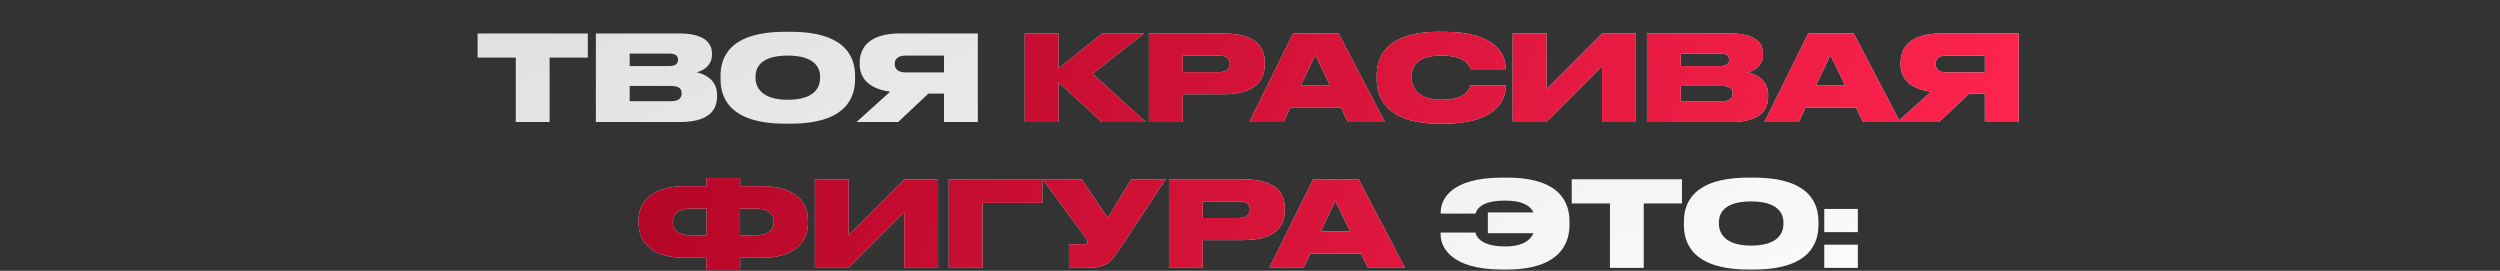 <?xml version="1.0" encoding="UTF-8"?> <svg xmlns="http://www.w3.org/2000/svg" width="840" height="91" viewBox="0 0 840 91" fill="none"><rect x="0" y="0" width="840" height="91" fill="#333333" stroke="none"/> <path d="M173.305 41H184.665V19.36H197.505V11.24H160.465V19.36H173.305V41ZM200.213 41H228.373C238.093 41 240.933 37.08 240.933 32.4V31.92C240.933 26.68 236.733 24.92 234.093 24.28C236.053 23.84 239.213 22.16 239.213 18.44V18C239.213 14.6 236.893 11.24 228.213 11.24H200.213V41ZM224.773 18C227.133 18 227.813 18.88 227.813 20.04V20.12C227.813 21.24 227.133 22.2 224.773 22.2H211.573V18H224.773ZM225.493 28.88C228.413 28.88 229.013 30.04 229.013 31.32V31.44C229.013 32.6 228.453 34 225.493 34H211.573V28.88H225.493ZM263.824 10.68C244.544 10.68 242.104 19.84 242.104 25.44V26.64C242.104 32.2 244.544 41.56 263.824 41.56H265.624C284.864 41.56 287.304 32.2 287.304 26.64V25.44C287.304 19.84 284.824 10.68 265.624 10.68H263.824ZM275.544 26.28C275.544 29.48 273.504 33.52 264.704 33.52C255.904 33.52 253.864 29.32 253.864 26.2V25.72C253.864 22.56 255.744 18.68 264.704 18.68C273.504 18.68 275.544 22.56 275.544 25.72V26.28ZM317.186 31.44V41H328.546V11.24H302.386C292.106 11.24 288.866 16 288.866 21V21.64C288.866 26.2 291.866 29.84 299.106 30.8L287.786 41H301.786L311.946 31.44H317.186ZM317.186 24.32H304.266C301.666 24.32 300.626 23.08 300.626 21.52V21.44C300.626 19.96 301.626 18.68 304.226 18.68H317.186V24.32ZM527.353 74.44C527.353 68.76 524.913 59.68 506.313 59.68H504.793C486.673 59.68 484.073 67.64 484.073 71.32V71.76H495.793C496.113 70.64 497.313 67.4 505.633 67.4C511.633 67.4 514.153 69.12 515.233 71.36H499.913V78.36H515.233C514.193 80.76 511.593 82.8 505.713 82.8C497.113 82.8 495.953 79.08 495.753 78.12H484.033V78.72C484.033 82.48 486.793 90.56 504.793 90.56H506.313C524.593 90.56 527.353 81.24 527.353 75.6V74.44ZM540.942 90H552.302V68.36H565.142V60.24H528.102V68.36H540.942V90ZM587.515 59.68C568.235 59.68 565.795 68.84 565.795 74.44V75.64C565.795 81.2 568.235 90.56 587.515 90.56H589.315C608.555 90.56 610.995 81.2 610.995 75.64V74.44C610.995 68.84 608.515 59.68 589.315 59.68H587.515ZM599.235 75.28C599.235 78.48 597.195 82.52 588.395 82.52C579.595 82.52 577.555 78.32 577.555 75.2V74.72C577.555 71.56 579.435 67.68 588.395 67.68C597.195 67.68 599.235 71.56 599.235 74.72V75.28ZM624.232 70.2H612.952V78H624.232V70.2ZM624.232 82.2H612.952V90H624.232V82.2Z" fill="url(#paint0_linear_70_87)"></path> <path d="M370.192 41H384.992L367.112 24.76L384.432 11.24H370.312L355.672 23V11.24H344.312V41H355.672V27.68L370.192 41ZM410.834 31.68C421.714 31.68 424.954 27.12 424.954 21.72V21.08C424.954 15.6 421.834 11.24 410.834 11.24H386.034V41H397.394V31.68H410.834ZM397.394 18.68H409.474C412.154 18.68 413.234 19.68 413.234 21.4V21.52C413.234 23.16 412.074 24.24 409.474 24.24H397.394V18.68ZM446.923 28.76H437.043L441.923 18.52L446.923 28.76ZM452.883 41H465.323L449.763 11.24H434.483L419.763 41H431.283L433.563 36.2H450.563L452.883 41ZM485.173 41.56C503.093 41.56 505.893 33.16 505.893 29.28V28.64H494.133C493.973 29.32 493.093 33.52 484.333 33.52C476.333 33.52 474.333 29.32 474.333 26.12V25.64C474.333 22.32 476.093 18.68 484.293 18.68C492.933 18.68 493.853 22.44 494.093 23.24H505.893V22.72C505.893 18.88 503.253 10.68 485.173 10.68H483.613C465.053 10.68 462.573 19.76 462.573 25.44V26.6C462.573 32.24 465.333 41.56 483.613 41.56H485.173ZM538.297 41H549.657V11.24H538.297L519.617 29.96V11.24H508.257V41H519.617L538.297 22.32V41ZM553.377 41H581.537C591.257 41 594.097 37.08 594.097 32.4V31.92C594.097 26.68 589.897 24.92 587.257 24.28C589.217 23.84 592.377 22.16 592.377 18.44V18C592.377 14.6 590.057 11.24 581.377 11.24H553.377V41ZM577.937 18C580.297 18 580.977 18.88 580.977 20.04V20.12C580.977 21.24 580.297 22.2 577.937 22.2H564.737V18H577.937ZM578.657 28.88C581.577 28.88 582.177 30.04 582.177 31.32V31.44C582.177 32.6 581.617 34 578.657 34H564.737V28.88H578.657ZM620.009 28.76H610.129L615.009 18.52L620.009 28.76ZM625.969 41H638.409L622.849 11.24H607.569L592.849 41H604.369L606.649 36.2H623.649L625.969 41ZM666.912 31.44V41H678.272V11.24H652.112C641.832 11.24 638.592 16 638.592 21V21.64C638.592 26.2 641.592 29.84 648.832 30.8L637.512 41H651.512L661.672 31.44H666.912ZM666.912 24.32H653.992C651.392 24.32 650.352 23.08 650.352 21.52V21.44C650.352 19.96 651.352 18.68 653.952 18.68H666.912V24.32ZM237.335 62.56H229.855C220.455 62.56 214.535 66.76 214.535 74.2V74.84C214.535 82.36 220.375 86.6 229.815 86.6H237.335V90.4H248.695V86.6H256.215C265.655 86.6 271.495 82.36 271.495 74.84V74.2C271.495 66.68 265.575 62.56 256.175 62.56H248.695V59.84H237.335V62.56ZM248.615 70.08H253.815C258.095 70.08 259.975 71.88 259.975 74.4V74.64C259.975 77.2 258.095 79.08 253.815 79.08H248.615V70.08ZM237.415 70.08V79.08H232.215C227.935 79.08 226.055 77.2 226.055 74.64V74.4C226.055 71.88 227.935 70.08 232.215 70.08H237.415ZM303.825 90H315.185V60.24H303.825L285.145 78.96V60.24H273.785V90H285.145L303.825 71.32V90ZM318.785 90H330.145V68.16H350.225V60.24H318.785V90ZM391.685 60.24H380.125L372.205 73.16L363.445 60.24H350.285L364.925 80.08C365.285 80.52 365.445 80.96 365.445 81.32V81.36C365.445 81.8 365.205 82.04 364.405 82.04H359.165V90H365.125C371.725 90 373.085 88.36 376.485 83.24L391.685 60.24ZM417.572 80.68C428.452 80.68 431.692 76.12 431.692 70.72V70.08C431.692 64.6 428.572 60.24 417.572 60.24H392.772V90H404.132V80.68H417.572ZM404.132 67.68H416.212C418.892 67.68 419.972 68.68 419.972 70.4V70.52C419.972 72.16 418.812 73.24 416.212 73.24H404.132V67.68ZM453.661 77.76H443.781L448.661 67.52L453.661 77.76ZM459.621 90H472.061L456.501 60.24H441.221L426.501 90H438.021L440.301 85.2H457.301L459.621 90Z" fill="url(#paint1_linear_70_87)"></path> <path d="M370.192 41H384.992L367.112 24.76L384.432 11.24H370.312L355.672 23V11.24H344.312V41H355.672V27.68L370.192 41ZM410.834 31.68C421.714 31.68 424.954 27.12 424.954 21.72V21.08C424.954 15.6 421.834 11.24 410.834 11.24H386.034V41H397.394V31.68H410.834ZM397.394 18.68H409.474C412.154 18.68 413.234 19.68 413.234 21.4V21.52C413.234 23.16 412.074 24.24 409.474 24.24H397.394V18.68ZM446.923 28.76H437.043L441.923 18.52L446.923 28.76ZM452.883 41H465.323L449.763 11.24H434.483L419.763 41H431.283L433.563 36.2H450.563L452.883 41ZM485.173 41.56C503.093 41.56 505.893 33.16 505.893 29.28V28.64H494.133C493.973 29.32 493.093 33.52 484.333 33.52C476.333 33.52 474.333 29.32 474.333 26.12V25.64C474.333 22.32 476.093 18.68 484.293 18.68C492.933 18.68 493.853 22.44 494.093 23.24H505.893V22.72C505.893 18.88 503.253 10.68 485.173 10.68H483.613C465.053 10.68 462.573 19.76 462.573 25.44V26.6C462.573 32.24 465.333 41.56 483.613 41.56H485.173ZM538.297 41H549.657V11.24H538.297L519.617 29.96V11.24H508.257V41H519.617L538.297 22.32V41ZM553.377 41H581.537C591.257 41 594.097 37.08 594.097 32.4V31.92C594.097 26.68 589.897 24.92 587.257 24.28C589.217 23.84 592.377 22.16 592.377 18.44V18C592.377 14.6 590.057 11.24 581.377 11.24H553.377V41ZM577.937 18C580.297 18 580.977 18.88 580.977 20.04V20.12C580.977 21.24 580.297 22.2 577.937 22.2H564.737V18H577.937ZM578.657 28.88C581.577 28.88 582.177 30.04 582.177 31.32V31.44C582.177 32.6 581.617 34 578.657 34H564.737V28.88H578.657ZM620.009 28.76H610.129L615.009 18.52L620.009 28.76ZM625.969 41H638.409L622.849 11.24H607.569L592.849 41H604.369L606.649 36.2H623.649L625.969 41ZM666.912 31.44V41H678.272V11.24H652.112C641.832 11.24 638.592 16 638.592 21V21.64C638.592 26.2 641.592 29.84 648.832 30.8L637.512 41H651.512L661.672 31.44H666.912ZM666.912 24.32H653.992C651.392 24.32 650.352 23.08 650.352 21.52V21.44C650.352 19.96 651.352 18.68 653.952 18.68H666.912V24.32ZM237.335 62.56H229.855C220.455 62.56 214.535 66.76 214.535 74.2V74.84C214.535 82.36 220.375 86.6 229.815 86.6H237.335V90.4H248.695V86.6H256.215C265.655 86.6 271.495 82.36 271.495 74.84V74.2C271.495 66.68 265.575 62.56 256.175 62.56H248.695V59.84H237.335V62.56ZM248.615 70.08H253.815C258.095 70.08 259.975 71.88 259.975 74.4V74.64C259.975 77.2 258.095 79.08 253.815 79.08H248.615V70.08ZM237.415 70.08V79.08H232.215C227.935 79.08 226.055 77.2 226.055 74.64V74.4C226.055 71.88 227.935 70.08 232.215 70.08H237.415ZM303.825 90H315.185V60.24H303.825L285.145 78.96V60.24H273.785V90H285.145L303.825 71.32V90ZM318.785 90H330.145V68.16H350.225V60.24H318.785V90ZM391.685 60.24H380.125L372.205 73.16L363.445 60.24H350.285L364.925 80.08C365.285 80.52 365.445 80.96 365.445 81.32V81.36C365.445 81.8 365.205 82.04 364.405 82.04H359.165V90H365.125C371.725 90 373.085 88.36 376.485 83.24L391.685 60.24ZM417.572 80.68C428.452 80.68 431.692 76.12 431.692 70.72V70.08C431.692 64.6 428.572 60.24 417.572 60.24H392.772V90H404.132V80.68H417.572ZM404.132 67.68H416.212C418.892 67.68 419.972 68.68 419.972 70.4V70.52C419.972 72.16 418.812 73.24 416.212 73.24H404.132V67.68ZM453.661 77.76H443.781L448.661 67.52L453.661 77.76ZM459.621 90H472.061L456.501 60.24H441.221L426.501 90H438.021L440.301 85.2H457.301L459.621 90Z" fill="url(#paint2_linear_70_87)"></path> <defs> <linearGradient id="paint0_linear_70_87" x1="102" y1="21.488" x2="212.173" y2="296.457" gradientUnits="userSpaceOnUse"> <stop stop-color="#DFDFDF"></stop> <stop offset="1" stop-color="white"></stop> </linearGradient> <linearGradient id="paint1_linear_70_87" x1="102" y1="21.488" x2="212.173" y2="296.457" gradientUnits="userSpaceOnUse"> <stop stop-color="#DFDFDF"></stop> <stop offset="1" stop-color="white"></stop> </linearGradient> <linearGradient id="paint2_linear_70_87" x1="138.903" y1="20.484" x2="636.816" y2="185.672" gradientUnits="userSpaceOnUse"> <stop stop-color="#A60020"></stop> <stop offset="1" stop-color="#FF244F"></stop> </linearGradient> </defs> </svg> 